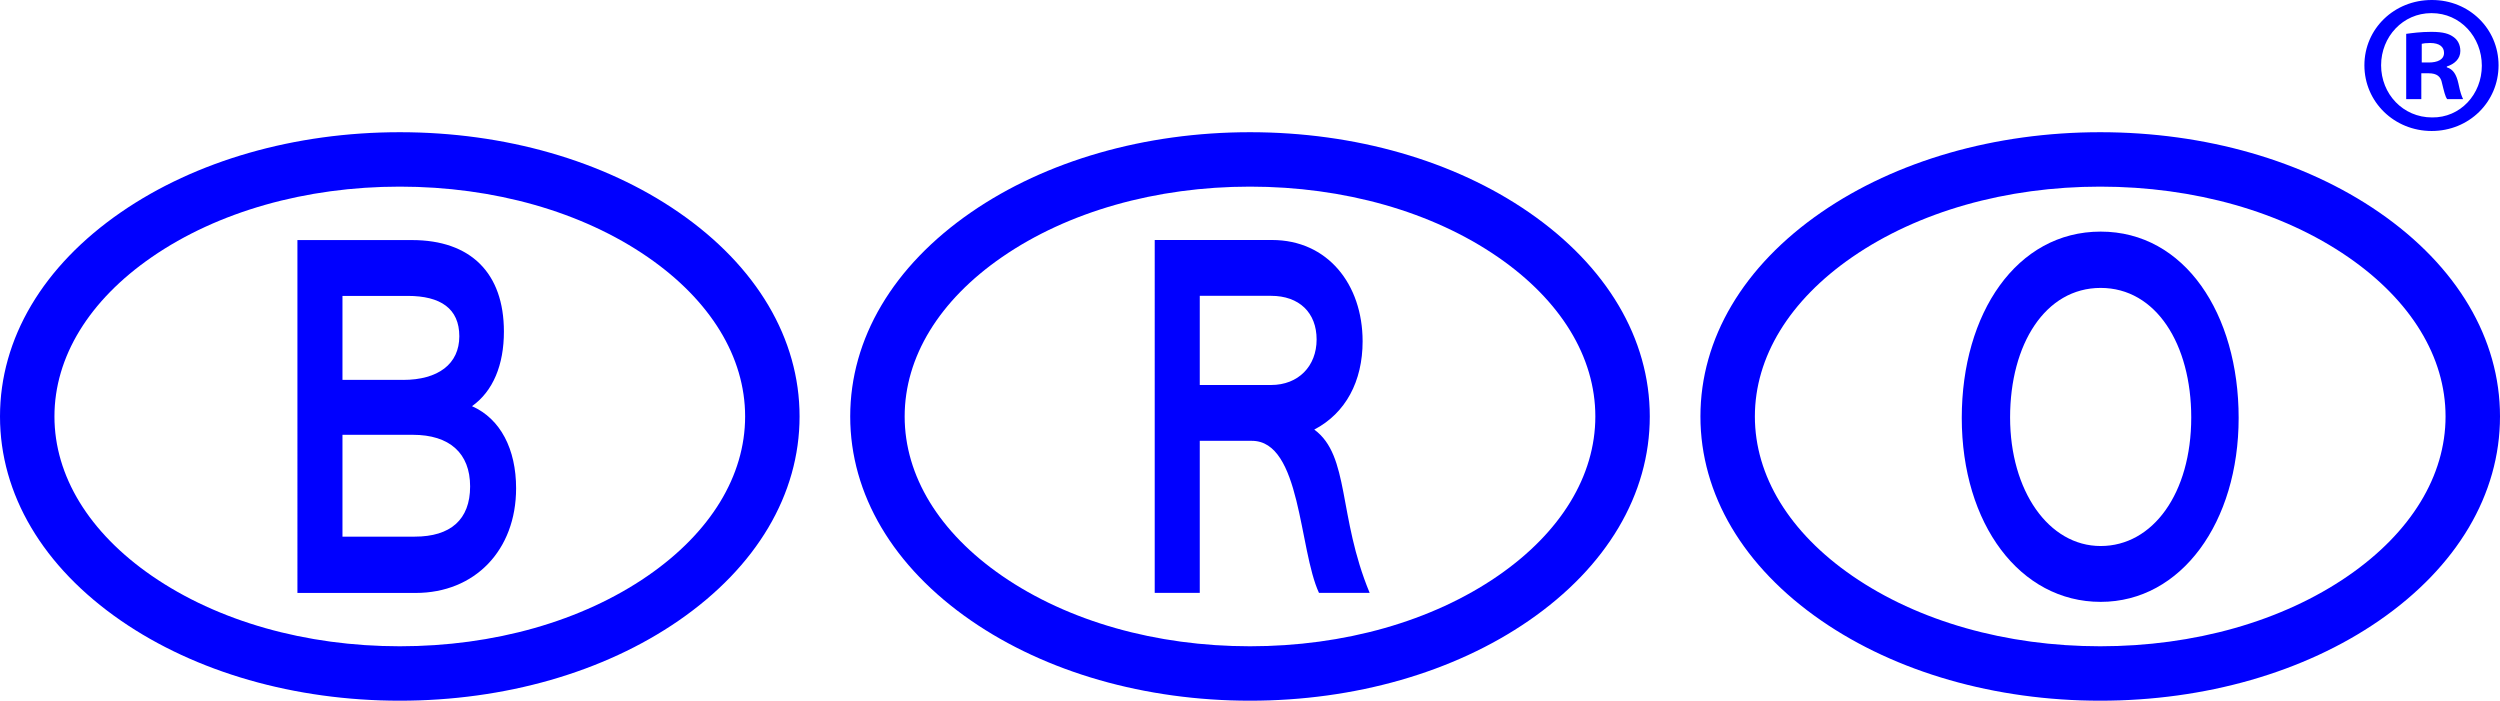 <?xml version="1.0" encoding="UTF-8"?>
<svg id="Logos" xmlns="http://www.w3.org/2000/svg" viewBox="0 0 1316.9 369.1">
  <defs>
    <style>
      .cls-1 {
        fill: blue;
      }
    </style>
  </defs>
  <g>
    <path class="cls-1" d="m156.68,126.46h60.31c30.9,0,48.45,17.3,48.45,48.2,0,17.55-5.69,31.39-16.81,39.3,15.08,6.67,23.23,22.74,23.23,43.26,0,32.63-21.75,55.12-52.9,55.12h-62.29V126.46Zm55.61,73.66c18.54,0,29.66-8.4,29.66-22.99s-9.89-21.26-27.19-21.26h-34.36v44.24h31.89Zm6.18,82.56c18.79,0,29.17-8.9,29.17-26.45s-10.88-27.19-30.16-27.19h-37.08v53.64h38.06Z"/>
    <path class="cls-1" d="m210.59,369.1c-55.3,0-107.48-14.98-146.91-42.19C22.61,298.58,0,260.39,0,219.37s22.61-79.21,63.68-107.54c39.44-27.21,91.61-42.19,146.91-42.19s107.48,14.98,146.91,42.19c41.06,28.33,63.68,66.52,63.68,107.54s-22.61,79.21-63.68,107.54c-39.44,27.21-91.61,42.19-146.91,42.19Zm0-270.79c-49.54,0-95.93,13.18-130.63,37.12-33.07,22.82-51.28,52.62-51.28,83.94s18.21,61.12,51.28,83.94c34.7,23.94,81.09,37.12,130.63,37.12s95.93-13.18,130.63-37.12c33.07-22.82,51.28-52.62,51.28-83.94s-18.21-61.12-51.28-83.94c-34.7-23.94-81.09-37.12-130.63-37.12Z"/>
  </g>
  <g>
    <path class="cls-1" d="m608.26,126.42h61.8c29.17,0,47.71,23.24,47.71,53.39,0,21.01-8.9,37.82-25.46,46.47,18.79,13.84,12.36,45.48,29.17,86.02h-26.7c-10.63-22.99-9.39-80.09-35.35-80.09h-27.44v80.09h-23.73V126.42Zm61.3,76.38c14.34,0,23.98-9.89,23.98-23.98s-9.15-22.99-23.98-22.99h-37.57v46.97h37.57Z"/>
    <path class="cls-1" d="m658.45,369.1c-55.3,0-107.48-14.98-146.91-42.19-41.06-28.33-63.68-66.52-63.68-107.54s22.61-79.21,63.68-107.54c39.44-27.21,91.61-42.19,146.91-42.19s107.48,14.98,146.91,42.19c41.06,28.33,63.68,66.52,63.68,107.54s-22.61,79.21-63.68,107.54c-39.44,27.21-91.61,42.19-146.91,42.19Zm0-270.79c-49.54,0-95.93,13.18-130.63,37.12-33.07,22.82-51.28,52.62-51.28,83.94s18.21,61.12,51.28,83.94c34.7,23.94,81.09,37.12,130.63,37.12s95.93-13.18,130.63-37.12c33.07-22.82,51.28-52.62,51.28-83.94s-18.21-61.12-51.28-83.94c-34.7-23.94-81.09-37.12-130.63-37.12Z"/>
  </g>
  <g>
    <path class="cls-1" d="m1033.38,220.14c0-55.12,28.92-98.14,73.17-98.14s72.68,43.26,72.68,98.14-30.16,96.9-72.68,96.9-73.17-41.03-73.17-96.9Zm120.88-.25c0-38.56-18.54-68.23-47.71-68.23s-47.71,29.66-47.71,68.23,20.27,67.73,47.71,67.73,47.71-27.69,47.71-67.73Z"/>
    <path class="cls-1" d="m1106.31,369.1c-55.3,0-107.48-14.98-146.91-42.19-41.06-28.33-63.68-66.52-63.68-107.54s22.61-79.21,63.68-107.54c39.44-27.21,91.61-42.19,146.91-42.19s107.48,14.98,146.91,42.19c41.06,28.33,63.68,66.52,63.68,107.54s-22.61,79.21-63.68,107.54c-39.44,27.21-91.61,42.19-146.91,42.19Zm0-270.79c-49.54,0-95.93,13.18-130.63,37.12-33.07,22.82-51.28,52.62-51.28,83.94s18.21,61.12,51.28,83.94c34.7,23.94,81.09,37.12,130.63,37.12s95.93-13.18,130.63-37.12c33.07-22.82,51.28-52.62,51.28-83.94s-18.21-61.12-51.28-83.94c-34.7-23.94-81.09-37.12-130.63-37.12Z"/>
  </g>
  <path class="cls-1" d="m1281.12,0c19.5,0,35.02,15.1,35.02,34.4s-15.52,34.6-35.23,34.6-35.44-15.31-35.44-34.6,15.73-34.4,35.44-34.4h.21Zm-.42,6.92c-14.89,0-26.43,12.37-26.43,27.47s11.53,27.47,26.84,27.47c14.89.21,26.22-12.16,26.22-27.26s-11.33-27.68-26.43-27.68h-.21Zm-5.24,45.3h-7.97V17.83c3.15-.42,7.55-1.05,13.21-1.05,6.5,0,9.44,1.05,11.74,2.73,2.1,1.47,3.57,3.99,3.57,7.34,0,4.19-3.15,6.92-7.13,8.18v.42c3.36,1.05,5.03,3.78,6.08,8.39,1.05,5.24,1.89,7.13,2.52,8.39h-8.39c-1.05-1.26-1.68-4.19-2.73-8.39-.63-3.57-2.73-5.24-7.13-5.24h-3.78v13.63Zm.21-19.3h3.78c4.4,0,7.97-1.47,7.97-5.03,0-3.15-2.31-5.24-7.34-5.24-2.1,0-3.57.21-4.4.42v9.86Z"/>
</svg>